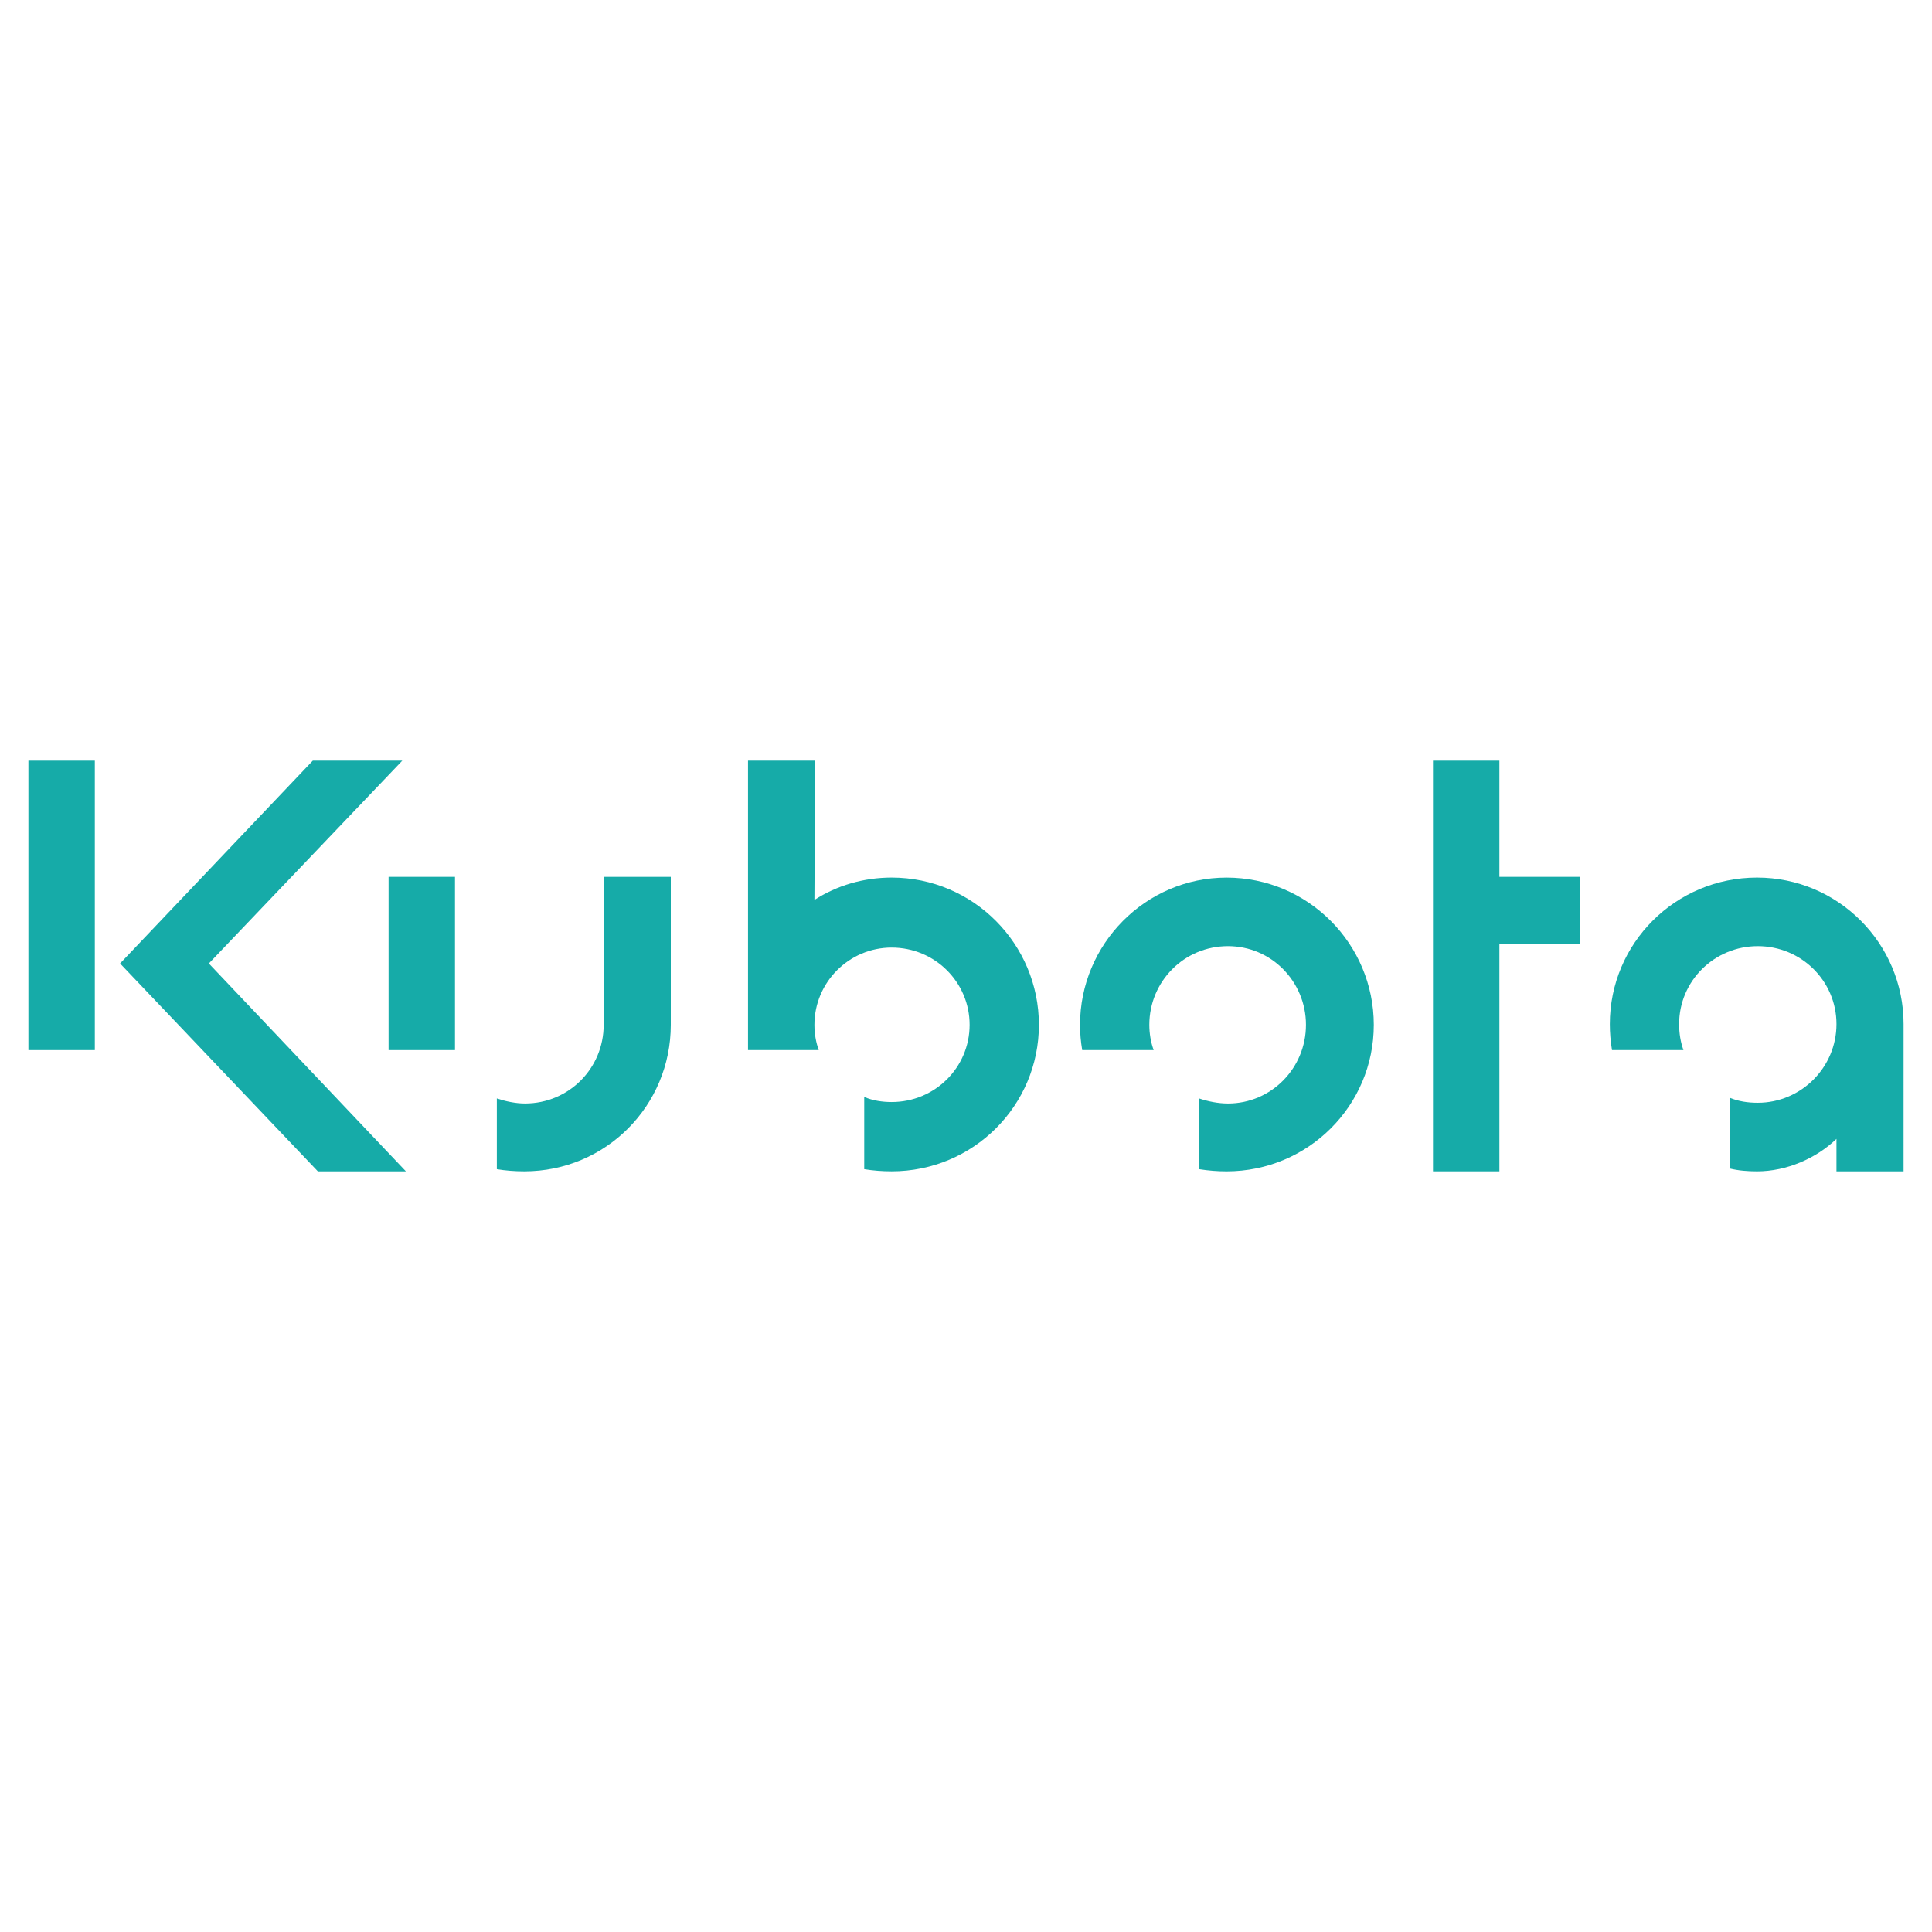 <?xml version="1.0" encoding="utf-8"?>
<!-- Generator: Adobe Illustrator 13.0.0, SVG Export Plug-In . SVG Version: 6.00 Build 14948)  -->
<!DOCTYPE svg PUBLIC "-//W3C//DTD SVG 1.0//EN" "http://www.w3.org/TR/2001/REC-SVG-20010904/DTD/svg10.dtd">
<svg version="1.0" id="Layer_1" xmlns="http://www.w3.org/2000/svg" xmlns:xlink="http://www.w3.org/1999/xlink" x="0px" y="0px"
	 width="192.756px" height="192.756px" viewBox="0 0 192.756 192.756" enable-background="new 0 0 192.756 192.756"
	 xml:space="preserve">
<g>
	<polygon fill-rule="evenodd" clip-rule="evenodd" fill="#FFFFFF" points="0,0 192.756,0 192.756,192.756 0,192.756 0,0 	"/>
	<polygon fill-rule="evenodd" clip-rule="evenodd" fill="#16ABA8" points="2.834,75.891 9.46,75.891 9.46,104.768 2.834,104.768 
		2.834,75.891 	"/>
	<polygon fill-rule="evenodd" clip-rule="evenodd" fill="#16ABA8" points="149.595,116.865 142.97,116.865 142.97,75.891 
		149.595,75.891 149.595,87.484 157.66,87.484 157.66,94.182 149.595,94.182 149.595,116.865 	"/>
	<polygon fill-rule="evenodd" clip-rule="evenodd" fill="#16ABA8" points="11.98,96.126 31.207,75.891 40.137,75.891 20.837,96.126 
		40.497,116.865 31.711,116.865 11.98,96.126 	"/>
	<path fill-rule="evenodd" clip-rule="evenodd" fill="#16ABA8" d="M81.255,89.789c2.232-1.44,4.897-2.232,7.706-2.232
		c8.137,0,14.69,6.625,14.69,14.689c0,8.066-6.553,14.619-14.69,14.619c-0.937,0-1.873-0.072-2.737-0.217v-7.201
		c0.864,0.361,1.8,0.504,2.737,0.504c4.32,0,7.777-3.455,7.777-7.705c0-4.248-3.457-7.705-7.777-7.705
		c-4.249,0-7.706,3.457-7.706,7.705c0,0.865,0.144,1.729,0.432,2.521H74.63V75.891h6.697L81.255,89.789L81.255,89.789z"/>
	<path fill-rule="evenodd" clip-rule="evenodd" fill="#16ABA8" d="M115.102,104.768c-0.288-0.793-0.433-1.656-0.433-2.521
		c0-4.32,3.457-7.849,7.85-7.849c4.32,0,7.777,3.528,7.777,7.849c0,4.322-3.457,7.85-7.777,7.85c-1.009,0-2.017-0.215-2.881-0.504
		v7.057c0.937,0.145,1.8,0.217,2.736,0.217c8.138,0,14.69-6.553,14.69-14.619c0-8.064-6.553-14.689-14.69-14.689
		c-8.065,0-14.618,6.625-14.618,14.689c0,0.865,0.072,1.656,0.216,2.521H115.102L115.102,104.768z"/>
	<path fill-rule="evenodd" clip-rule="evenodd" fill="#16ABA8" d="M189.921,102.174c0-8.064-6.553-14.617-14.618-14.617
		c-8.137,0-14.69,6.553-14.69,14.617c0,0.865,0.072,1.729,0.216,2.594h7.13c-0.288-0.793-0.433-1.656-0.433-2.594
		c0-4.32,3.529-7.776,7.85-7.776s7.85,3.456,7.85,7.776c0,4.322-3.529,7.85-7.85,7.85c-1.008,0-1.944-0.143-2.809-0.504v7.059
		c0.864,0.215,1.801,0.287,2.736,0.287c2.952,0,5.905-1.297,7.922-3.24v3.24h6.696V102.174L189.921,102.174z"/>
	<path fill-rule="evenodd" clip-rule="evenodd" fill="#16ABA8" d="M60.228,102.246c0,4.322-3.457,7.85-7.849,7.85
		c-0.936,0-1.944-0.215-2.809-0.504v7.057c0.864,0.145,1.8,0.217,2.737,0.217c8.137,0,14.618-6.553,14.618-14.619V87.484h-6.697
		V102.246L60.228,102.246z"/>
	<polygon fill-rule="evenodd" clip-rule="evenodd" fill="#16ABA8" points="38.769,87.484 45.394,87.484 45.394,104.768 
		38.769,104.768 38.769,87.484 	"/>
</g>
</svg>
